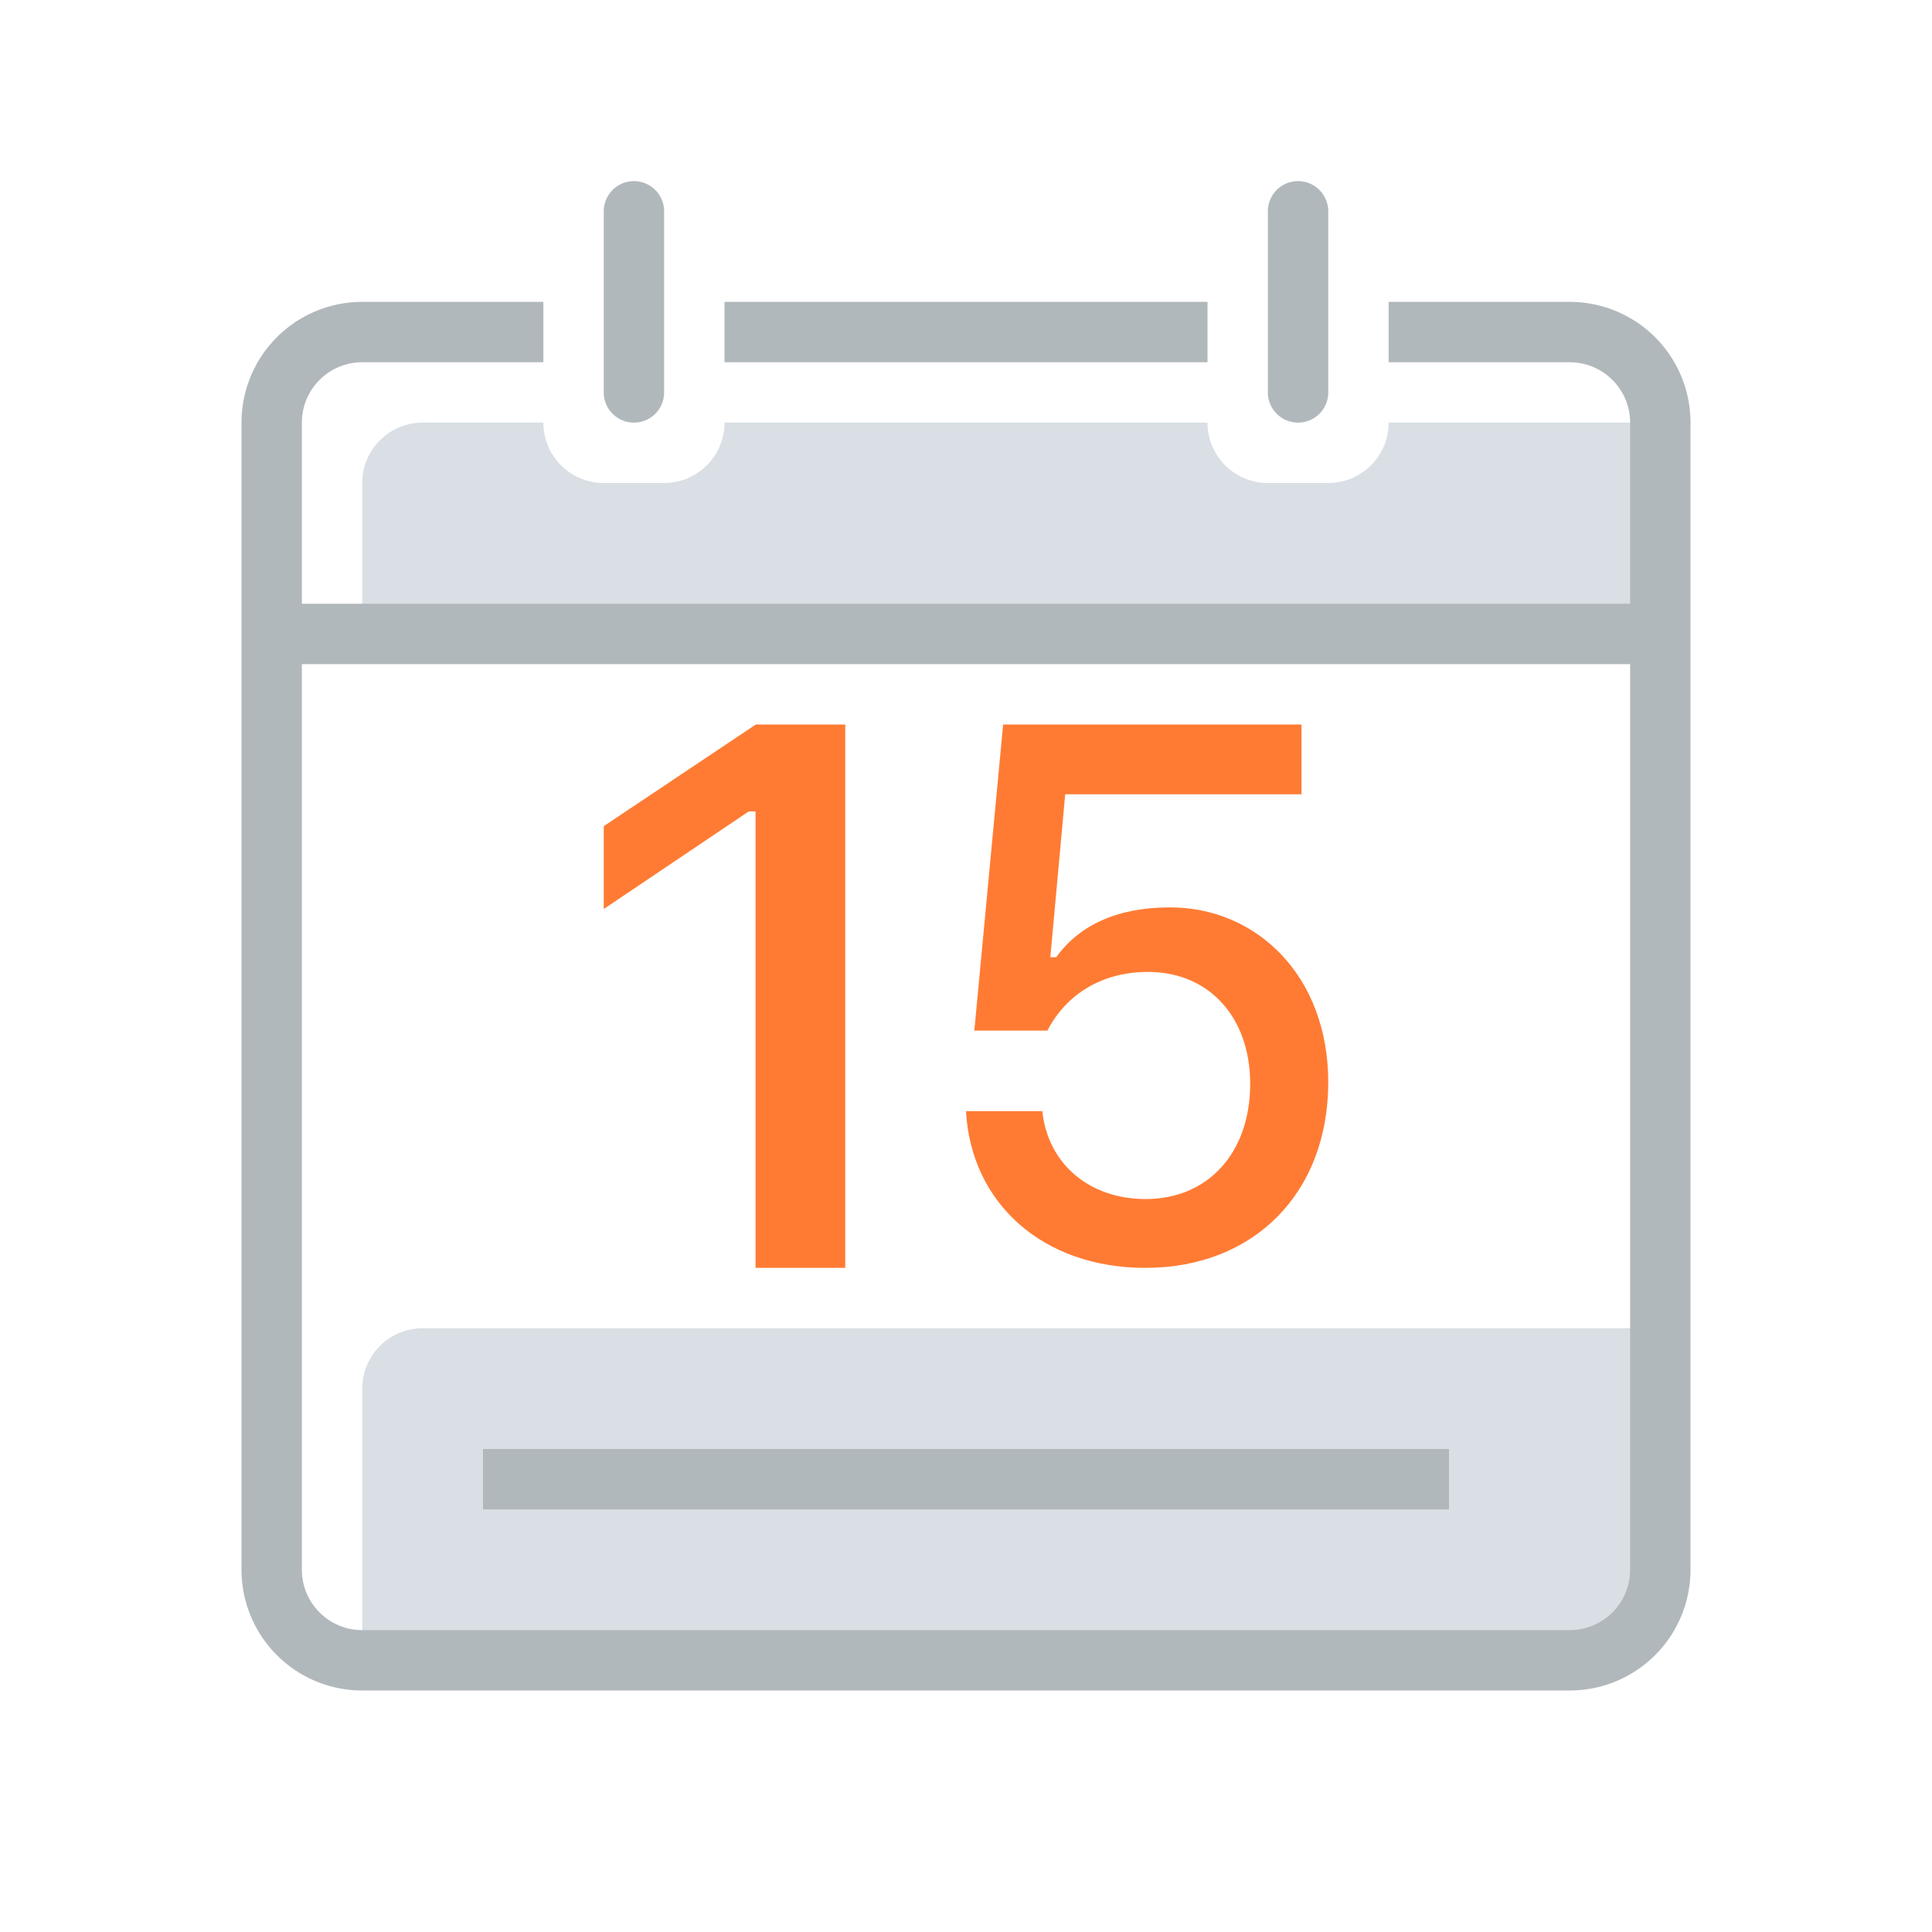 <?xml version="1.0" encoding="UTF-8" standalone="no"?><svg xmlns="http://www.w3.org/2000/svg" viewBox="0 0 32 32"><g><path d="M26.5 27.5H6V23a1 1 0 0 1 1-1h20.5v4.5a1 1 0 0 1-1 1zM7 7a1 1 0 0 0-1 1v2.5h21.5V7H23a1 1 0 0 1-1 1h-1a1 1 0 0 1-1-1h-8a1 1 0 0 1-1 1h-1a1 1 0 0 1-1-1z" fill="#d9dfe4" /><path d="M10.5 7a.5.5 0 0 1-.5-.5v-3a.5.5 0 0 1 1 0v3a.5.5 0 0 1-.5.5zM22 6.5v-3a.5.5 0 0 0-1 0v3a.5.5 0 0 0 1 0zM24 24H8v1h16zM20 5h-8v1h8zm8 2v19a2 2 0 0 1-2 2H6a2 2 0 0 1-2-2V7a2 2 0 0 1 2-2h3v1H6a1 1 0 0 0-1 1v3h22V7a1 1 0 0 0-1-1h-3V5h3a2 2 0 0 1 2 2zm-1 19V11H5v15a1 1 0 0 0 1 1h20a1 1 0 0 0 1-1z" fill="#b0b8bc" /><path d="M21.557,12 L21.557,13.156 L17.643,13.156 L17.397,15.854 L17.495,15.854 C17.884,15.314 18.518,15.029 19.379,15.029 C20.82,15.029 22,16.169 22,17.925 C22,19.753 20.775,21 18.97,21 C17.279,21 16.084,19.936 16,18.404 L17.264,18.404 C17.357,19.285 18.051,19.86 18.975,19.86 C20.008,19.86 20.707,19.096 20.707,17.951 C20.707,16.841 20.018,16.098 19.015,16.098 C18.257,16.098 17.662,16.464 17.348,17.07 L16.138,17.07 L16.615,12 L21.557,12 Z M14,12 L14,21 L12.514,21 L12.514,13.439 L12.403,13.439 L10,15.056 L10,13.684 L12.519,12 L14,12 Z" fill="#ff7b33" /></g></svg>